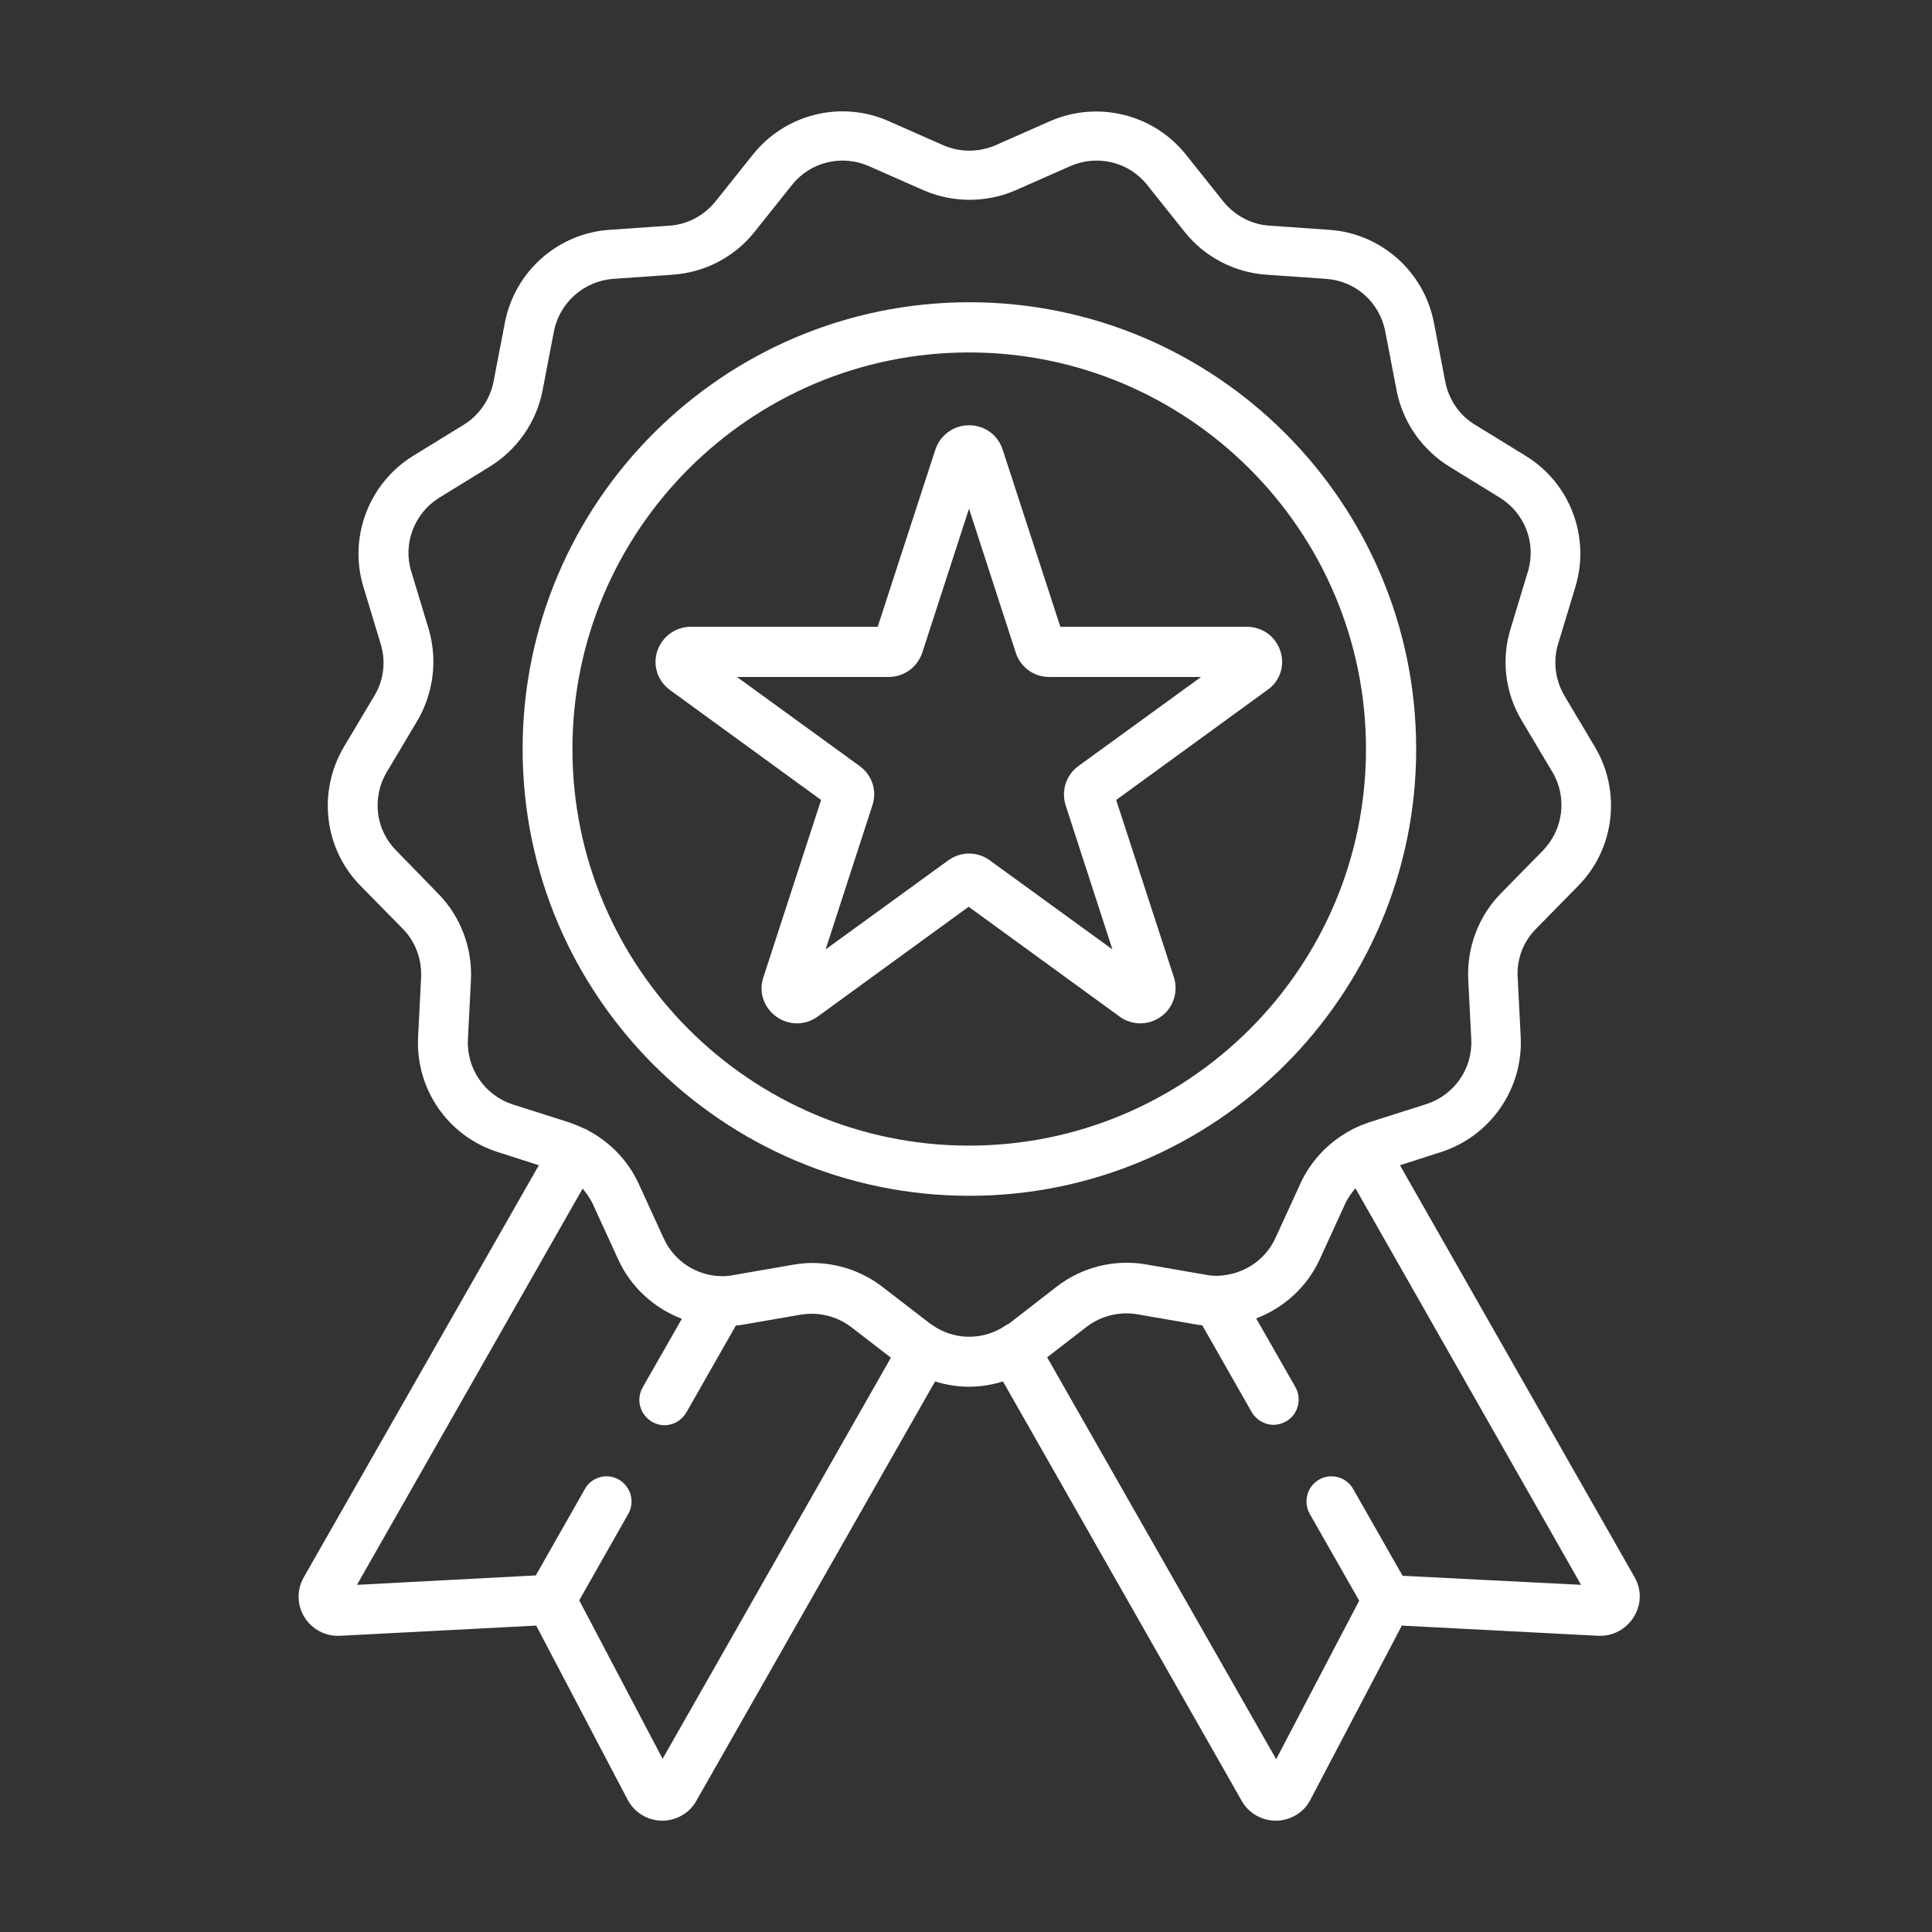 <svg id="Layer_1" xmlns="http://www.w3.org/2000/svg" viewBox="0 0 512 512"><rect x="0" y="0" width="512" height="512" fill="#333333" stroke="none"/><style>.st0{fill:#fff}</style><g id="surface1"><path class="st0" d="M375.3 198.5c0-65.3-53.1-118.4-118.4-118.4-65.3 0-118.4 53.1-118.4 118.4 0 65.3 53.1 118.4 118.4 118.4 65.2 0 118.4-53.1 118.4-118.4zM256.8 303.6c-58 0-105.1-47.2-105.1-105.1 0-58 47.2-105.1 105.1-105.1S362 140.5 362 198.5c0 58-47.2 105.1-105.2 105.1z"/><path class="st0" d="M339.3 172.5c-1.3-3.9-4.8-6.4-8.9-6.4H281l-15.3-47c-1.3-3.9-4.8-6.4-8.9-6.4s-7.6 2.6-8.9 6.4l-15.3 47h-49.5c-4.1 0-7.6 2.6-8.9 6.4-1.3 3.9.1 8 3.4 10.4l40 29.1-15.3 47c-1.3 3.9.1 8 3.4 10.4 3.3 2.4 7.7 2.4 11 0l40-29.1 40 29.1c1.6 1.2 3.6 1.8 5.5 1.8s3.8-.6 5.5-1.8c3.3-2.4 4.6-6.6 3.4-10.4l-15.3-47 40-29.1c3.4-2.3 4.8-6.5 3.5-10.4zM285.8 203c-3.3 2.4-4.6 6.6-3.4 10.4l12.4 38.2-32.5-23.6c-1.6-1.2-3.6-1.8-5.5-1.8s-3.8.6-5.5 1.8l-32.5 23.6 12.4-38.2c1.3-3.9-.1-8-3.4-10.4l-32.5-23.6h40.2c4.1 0 7.6-2.6 8.9-6.4l12.4-38.2 12.4 38.2c1.3 3.9 4.8 6.4 8.9 6.4h40.2L285.8 203z"/><path class="st0" d="M433.2 418L371 308.8l10.9-3.5c13.1-4.2 21.8-16.8 21.1-30.5l-.8-15.8c-.3-4.8 1.5-9.5 4.9-12.9l11.1-11.3c9.7-9.8 11.5-25 4.5-36.8l-8.1-13.6c-2.4-4.1-3.1-9.1-1.7-13.7l4.6-15.2c4-13.2-1.4-27.5-13.2-34.7l-13.5-8.3c-4.1-2.5-6.9-6.7-7.8-11.4l-3-15.6c-2.6-13.5-14-23.7-27.8-24.6l-15.8-1.1c-4.8-.3-9.2-2.7-12.2-6.4L314.3 41c-8.6-10.8-23.4-14.4-36-8.9l-14.5 6.4c-4.4 1.9-9.4 1.9-13.8 0l-14.5-6.4c-12.6-5.6-27.4-1.9-36 8.9l-9.9 12.4c-3 3.7-7.4 6.1-12.2 6.4l-15.8 1.1c-13.8.9-25.2 11.1-27.8 24.6l-3 15.6c-.9 4.7-3.8 8.9-7.8 11.4l-13.5 8.3c-11.7 7.2-17.2 21.5-13.2 34.7l4.6 15.2c1.4 4.6.8 9.6-1.7 13.7L91.1 198c-7 11.9-5.2 27 4.5 36.8l11.1 11.3c3.4 3.4 5.1 8.1 4.9 12.9l-.8 15.8c-.7 13.8 7.9 26.3 21.1 30.5l10.9 3.5L80.5 418c-1.9 3.3-1.8 7.4.2 10.6 2 3.2 5.6 5.1 9.4 4.9l52-2.7 24.2 46.1c1.8 3.4 5.2 5.5 9 5.6h.2c3.7 0 7.2-2 9-5.2l63.3-111.2c2.9.9 6 1.4 9 1.4s6.1-.5 9-1.4l63.3 111.2c1.8 3.2 5.3 5.2 9 5.2h.2c3.8-.1 7.3-2.2 9-5.6l24.2-46.1 52 2.7c3.8.2 7.4-1.7 9.4-4.9 2.1-3.2 2.2-7.3.3-10.6zm-257.6 48.1l-22.1-42 13-22.9c1.8-3.2.7-7.2-2.5-9.1-3.2-1.8-7.2-.7-9 2.5l-13 22.9-47.4 2.5 59.8-105c1.1 1.3 2.1 2.7 2.8 4.3l6.6 14.4c3.4 7.5 9.6 13 16.9 15.8l-10.4 18.2c-1.8 3.2-.7 7.2 2.5 9.1 1 .6 2.2.9 3.3.9 2.3 0 4.5-1.2 5.8-3.4l13.1-23c.5-.1 1.1-.1 1.6-.2l15.6-2.7c4.7-.8 9.6.4 13.4 3.3l10.5 8.1-60.5 106.3zm89.9-114.2c-.1 0-.1 0 0 0-.1.1-.1.1-.2.1-5.2 3-11.7 3-16.9 0 0 0-.1 0-.1-.1h-.1l-1.8-1.2-12.6-9.7c-5.3-4.1-11.9-6.3-18.6-6.3-1.7 0-3.5.2-5.2.5l-15.6 2.7c-1 .2-2 .3-3 .3h-.2c-6.5-.1-12.5-3.9-15.3-10l-6.6-14.4c-2.8-6.2-7.7-11.2-13.6-14.3 0 0-.1 0-.1-.1-.1-.1-.3-.1-.4-.2h-.1c-1.3-.6-2.7-1.2-4.1-1.7l-15.1-4.8c-7.4-2.4-12.3-9.5-11.9-17.2l.8-15.8c.4-8.5-2.7-16.8-8.7-22.9L105 225.4c-5.5-5.5-6.5-14.1-2.5-20.8l8.1-13.6c4.3-7.3 5.4-16.2 3-24.3l-4.6-15.2c-2.3-7.4.8-15.5 7.4-19.6l13.5-8.3c7.2-4.5 12.3-11.8 13.9-20.2l3-15.6c1.5-7.6 7.9-13.3 15.7-13.9l15.8-1.1c8.5-.6 16.4-4.7 21.7-11.4l9.9-12.4c4.8-6.1 13.2-8.1 20.3-5l14.5 6.4c7.8 3.4 16.7 3.4 24.5 0l14.5-6.4c7.1-3.1 15.5-1.1 20.3 5l9.9 12.4c5.3 6.7 13.2 10.8 21.7 11.4l15.8 1.1c7.8.5 14.2 6.2 15.7 13.9l3 15.6c1.6 8.4 6.7 15.7 13.9 20.2l13.5 8.3c6.6 4.1 9.7 12.1 7.4 19.6l-4.6 15.2c-2.5 8.1-1.4 17 3 24.3l8.1 13.6c4 6.7 2.9 15.2-2.5 20.8l-11.1 11.3c-6 6.1-9.1 14.4-8.7 22.9l.8 15.8c.4 7.8-4.5 14.8-11.9 17.2l-15.1 4.8c-1.4.5-2.8 1-4.1 1.7h-.1c-.1.1-.3.1-.4.2 0 0-.1 0-.1.1-5.9 3.1-10.8 8.1-13.6 14.3l-6.6 14.4c-2.8 6.1-8.8 9.8-15.3 10h-.3c-1 0-2-.1-3-.3l-15.6-2.7c-8.4-1.5-17.1.7-23.8 5.9l-12.5 9.7c-.8.4-1.4.8-2 1.2zm106.2 65.7l-13.1-23c-1.8-3.2-5.9-4.3-9-2.5-3.2 1.8-4.3 5.9-2.5 9.1l13.1 23-22 42-60.7-106.5 10.5-8.1c3.8-2.9 8.7-4.1 13.4-3.3L317 351c.5.1 1.1.2 1.6.2l13.1 23c1.2 2.1 3.5 3.4 5.8 3.4 1.1 0 2.2-.3 3.3-.9 3.2-1.8 4.3-5.9 2.5-9.1l-10.4-18.2c7.3-2.8 13.5-8.3 16.9-15.8l6.6-14.4c.7-1.6 1.7-3 2.8-4.3L419 420l-47.3-2.4z"/></g></svg>